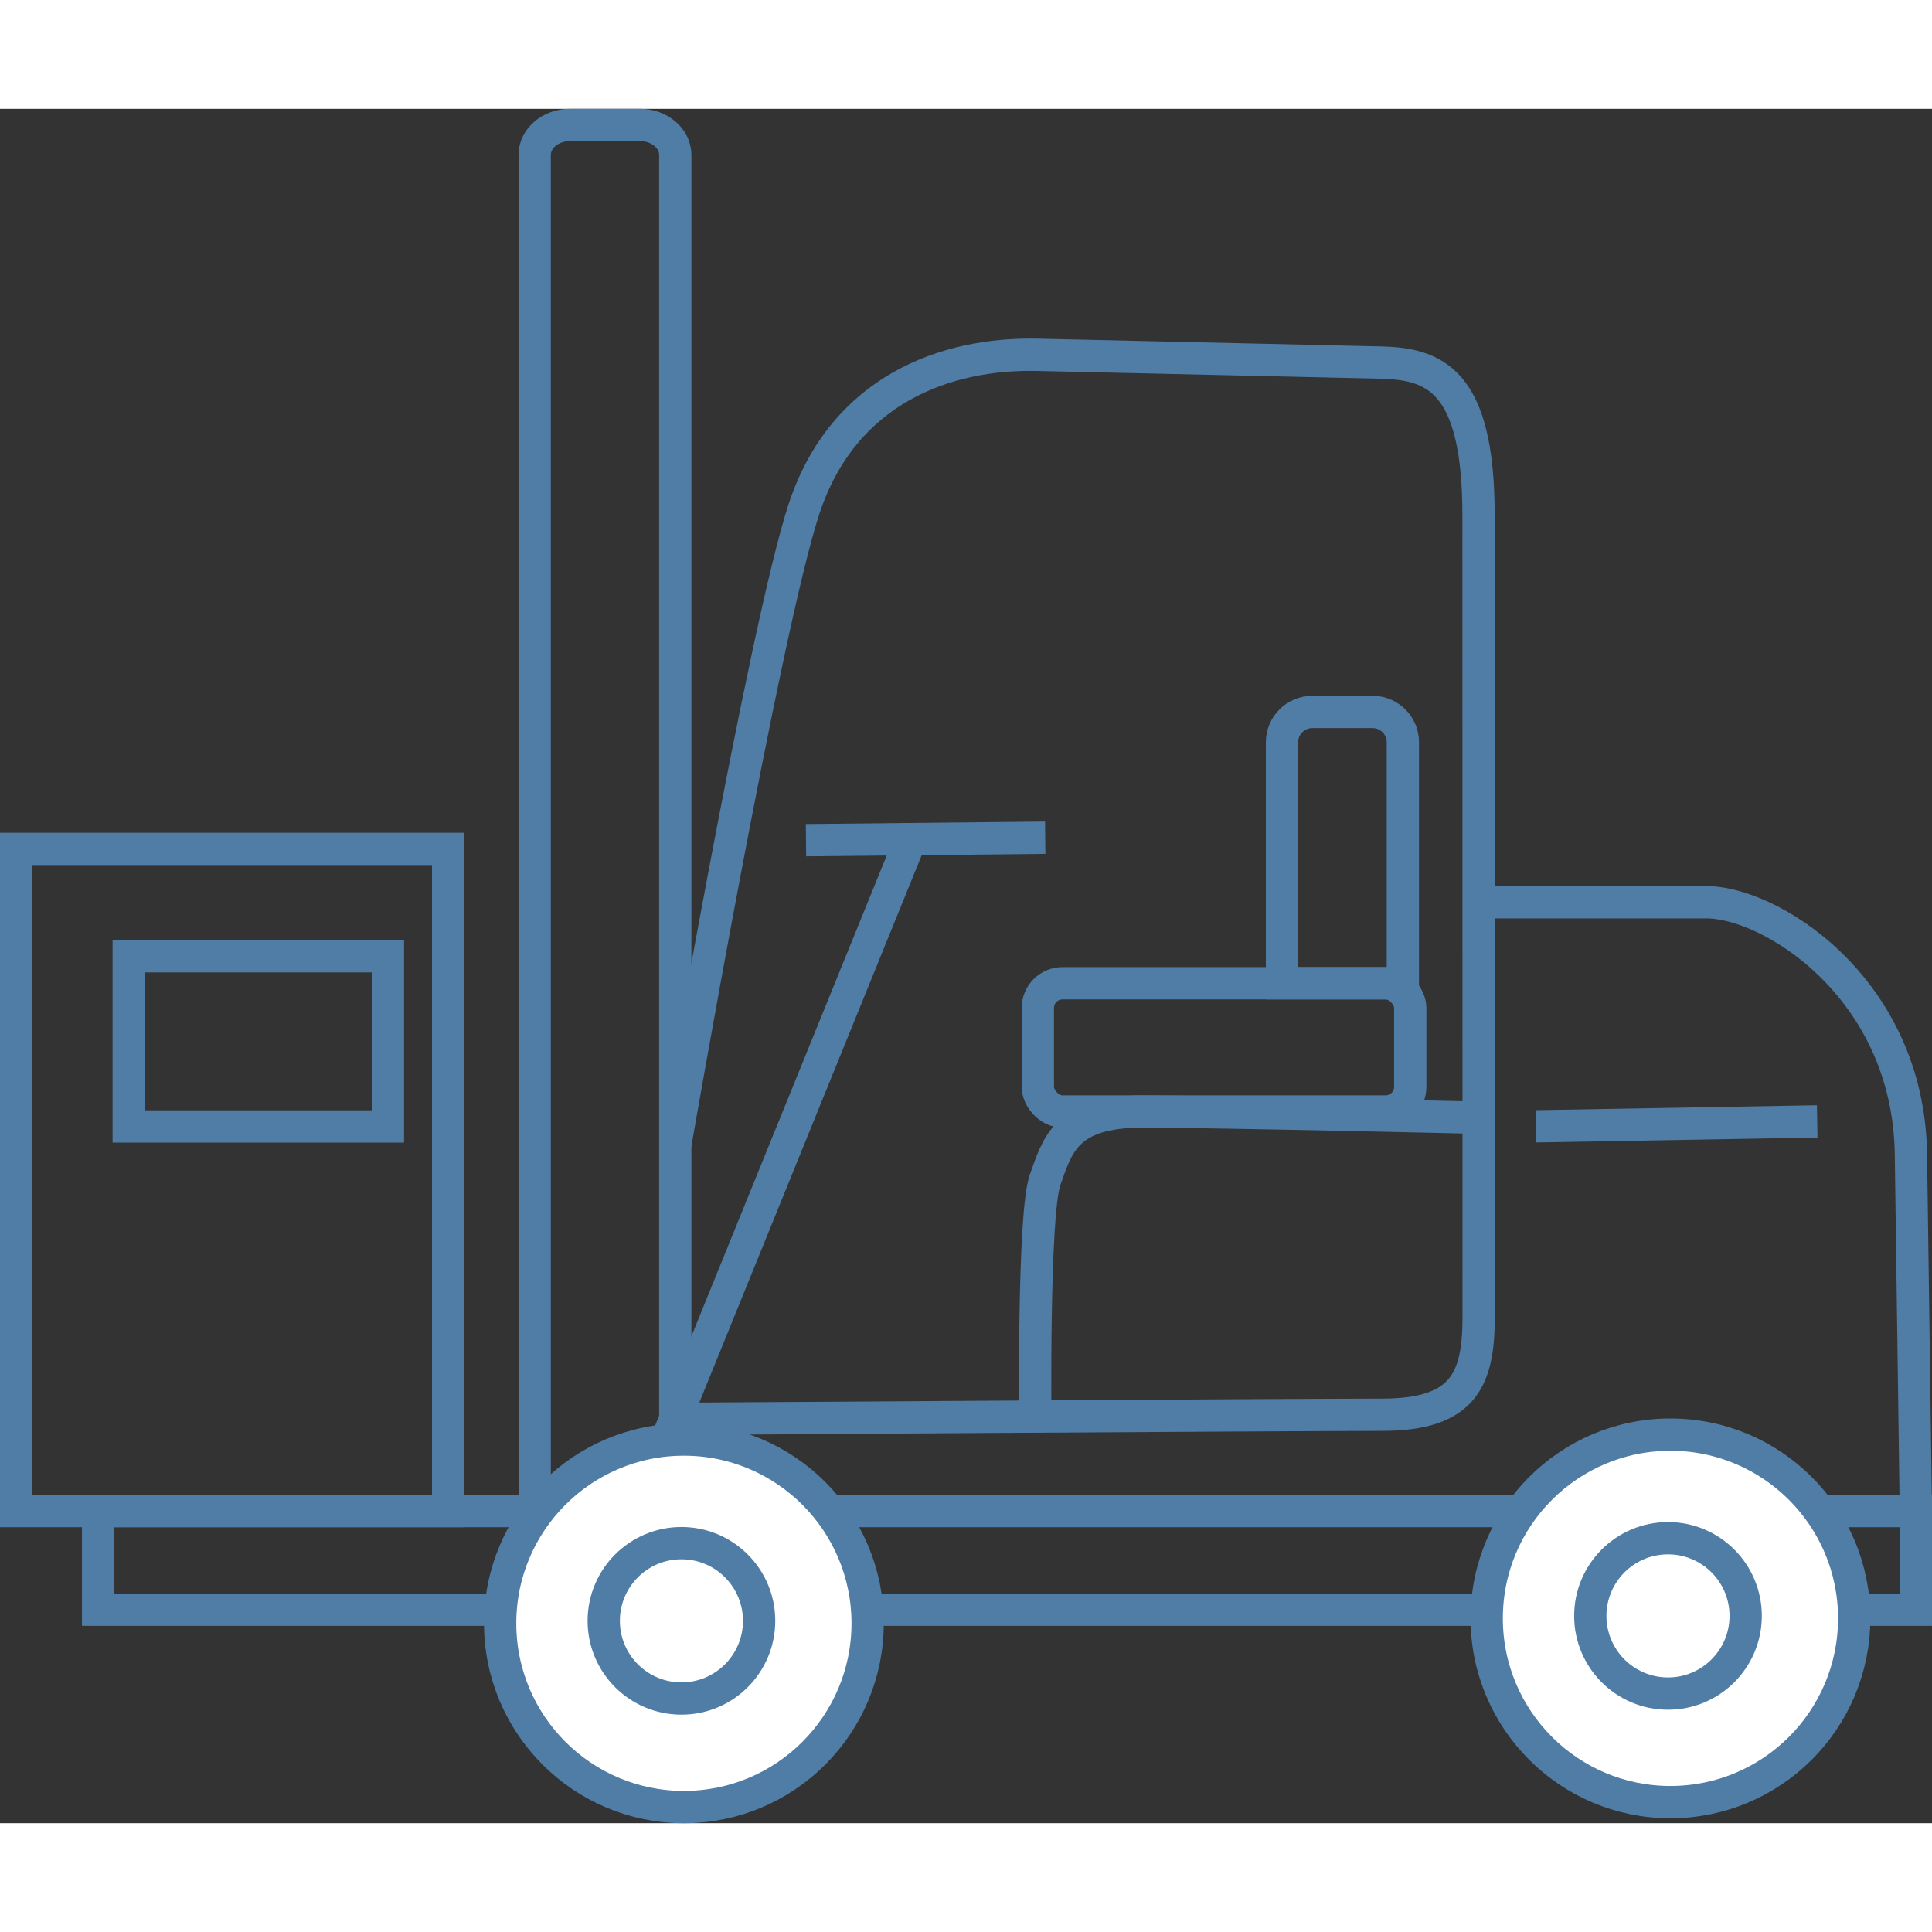 <?xml version="1.0" encoding="UTF-8"?>
<!DOCTYPE svg PUBLIC "-//W3C//DTD SVG 1.1//EN" "http://www.w3.org/Graphics/SVG/1.1/DTD/svg11.dtd">
<!-- Creator: CorelDRAW -->
<svg xmlns="http://www.w3.org/2000/svg" xml:space="preserve" width="600px" height="600px" style="shape-rendering:geometricPrecision; text-rendering:geometricPrecision; image-rendering:optimizeQuality; fill-rule:evenodd; clip-rule:evenodd"
viewBox="0 0 1201.28 1065.96"
 xmlns:xlink="http://www.w3.org/1999/xlink">
 <rect x="0" y="0" width="1201.28" height="1065.96" fill="#333333" stroke="none"/>
 <defs>
  <style type="text/css">
   <![CDATA[
    .str0 {stroke:#507DA5;stroke-width:20.073}
    .fil0 {fill:none}
    .fil1 {fill:white}
   ]]>
  </style>
 </defs>
 <g id="图层_x0020_1">
  <rect class="fil0 str0" x="10.036" y="460.191" width="268.604" height="411.707"/>
  <rect class="fil0 str0" x="80.036" y="526.935" width="161.162" height="105.814"/>
  <path class="fil0 str0" d="M354.303 10.036l43.706 0c12.022,0 21.853,8.382 21.853,18.63l0 843.232 -87.413 0 0 -843.232c0,-10.247 9.832,-18.63 21.853,-18.63z"/>
  <path class="fil0 str0" d="M419.873 644.068c0,0 55.718,-322.042 80.181,-395.705 24.463,-73.663 87.953,-96.693 145.014,-95.406l213.035 4.809c33.564,0.757 61.212,10.299 61.224,95.019l0.066 498.169c0.006,38.734 -8.938,61.043 -59.957,61.043 -51.017,0 -439.562,2.547 -439.562,2.547l147.898 -364.012"/>
  <line class="fil0 str0" x1="501.141" y1="454.769" x2="649.897" y2= "453.236" />
  <rect class="fil0 str0" x="61.009" y="871.898" width="1130.23" height="61.343"/>
  <rect class="fil0 str0" x="645.296" y="543.716" width="231.568" height="79.745" rx="15.336" ry="15.336"/>
  <path class="fil0 str0" d="M815.905 375.024l37.572 0c10.334,0 18.786,8.453 18.786,18.786l0 149.906 -75.144 0 0 -149.906c0,-10.334 8.453,-18.786 18.786,-18.786z"/>
  <path class="fil0 str0" d="M922.694 493.371l136.495 0c39.873,-1.534 127.545,52.252 128.988,156.658l3.067 221.869"/>
  <line class="fil0 str0" x1="955.076" y1="632.662" x2="1129.9" y2= "629.595" />
  <path class="fil0 str0" d="M643.755 818.223c0,0 -1.509,-131.065 6.072,-152.298 7.583,-21.231 12.809,-42.464 60.245,-42.464 47.436,0 212.814,3.94 212.814,3.94"/>
  <circle class="fil1 str0" cx="1038.65" cy="938.608" r="114.25"/>
  <circle class="fil0 str0" cx="1037.12" cy="937.074" r="48.307"/>
  <circle class="fil1 str0" cx="425.23" cy="941.675" r="114.25"/>
  <circle class="fil0 str0" cx="423.697" cy="940.142" r="48.307"/>
 </g>
</svg>
